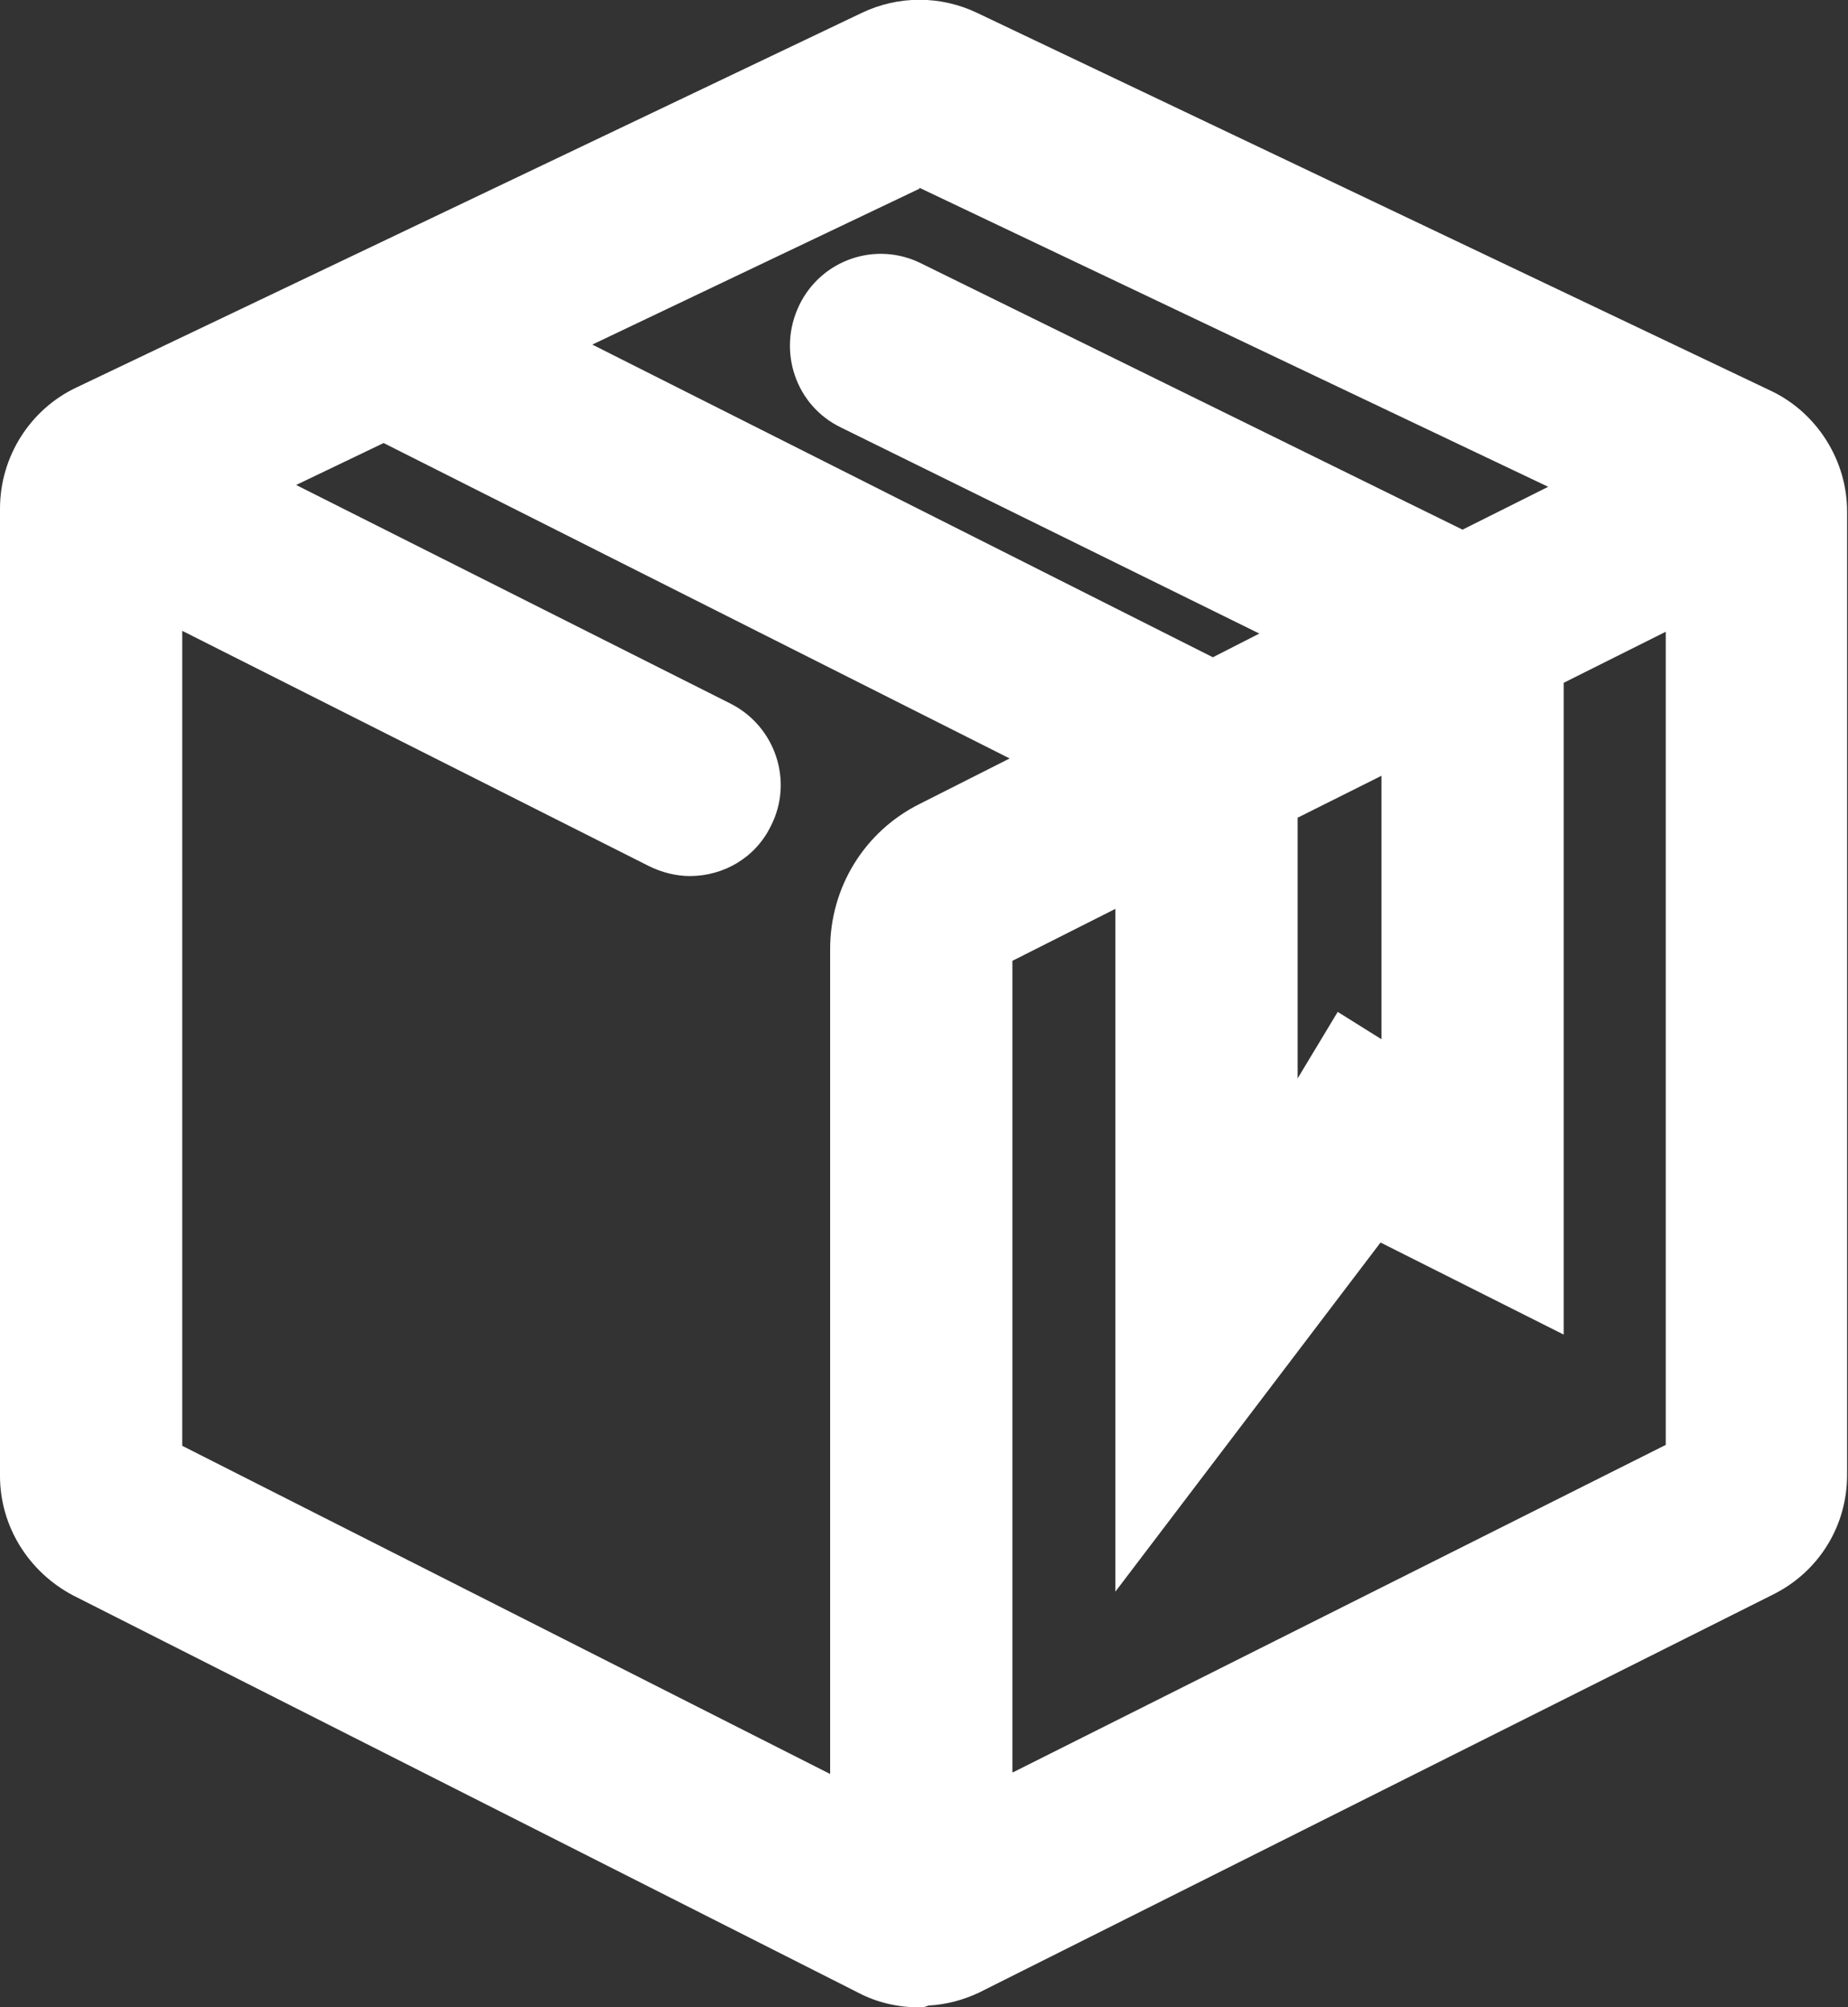 <?xml version="1.0" encoding="UTF-8"?>
<svg id="Layer_1" data-name="Layer 1" xmlns="http://www.w3.org/2000/svg" viewBox="0 0 20.28 22.02">
  <rect x="0" y="0" width="20.28" height="22.02" fill="#333333" stroke="none"/>
  <defs>
    <style>
      .cls-1 {
        fill: #fff;
      }
    </style>
  </defs>
  <path class="cls-1" d="M19.44,4.29L10.72.14c-.4-.19-.86-.19-1.26,0L.84,4.25C.33,4.49,0,5.01,0,5.58v10.61c0,.55.31,1.05.8,1.31l8.62,4.36c.21.11.44.16.67.16,0,0,0,0,0,0,0,0,.01,0,.02,0,.03,0,.05-.01.08-.02.19-.01.38-.06.55-.14l8.72-4.37c.5-.25.81-.75.81-1.31V5.61c0-.56-.33-1.08-.83-1.32ZM14.24,8.97l.92-.46v2.89l-.48-.3-.44.73v-2.86ZM10.09,2.06l6.9,3.28-.94.47-5.94-2.92c-.5-.25-1.1-.04-1.34.46-.24.5-.04,1.1.46,1.34l4.59,2.26-.51.26-6.81-3.43,3.59-1.71ZM2,6.92l5.12,2.58c.14.07.3.11.45.11.37,0,.72-.2.89-.55.25-.49.05-1.09-.44-1.34l-4.77-2.4.96-.46,6.87,3.46-.99.5c-.6.3-.98.91-.98,1.59v9.05l-7.11-3.6V6.92ZM11.11,19.44v-8.9l1.13-.57v7.49l2.91-3.83,2.01,1.01v-7.15l1.12-.56v8.92l-7.16,3.59Z"/>
</svg>